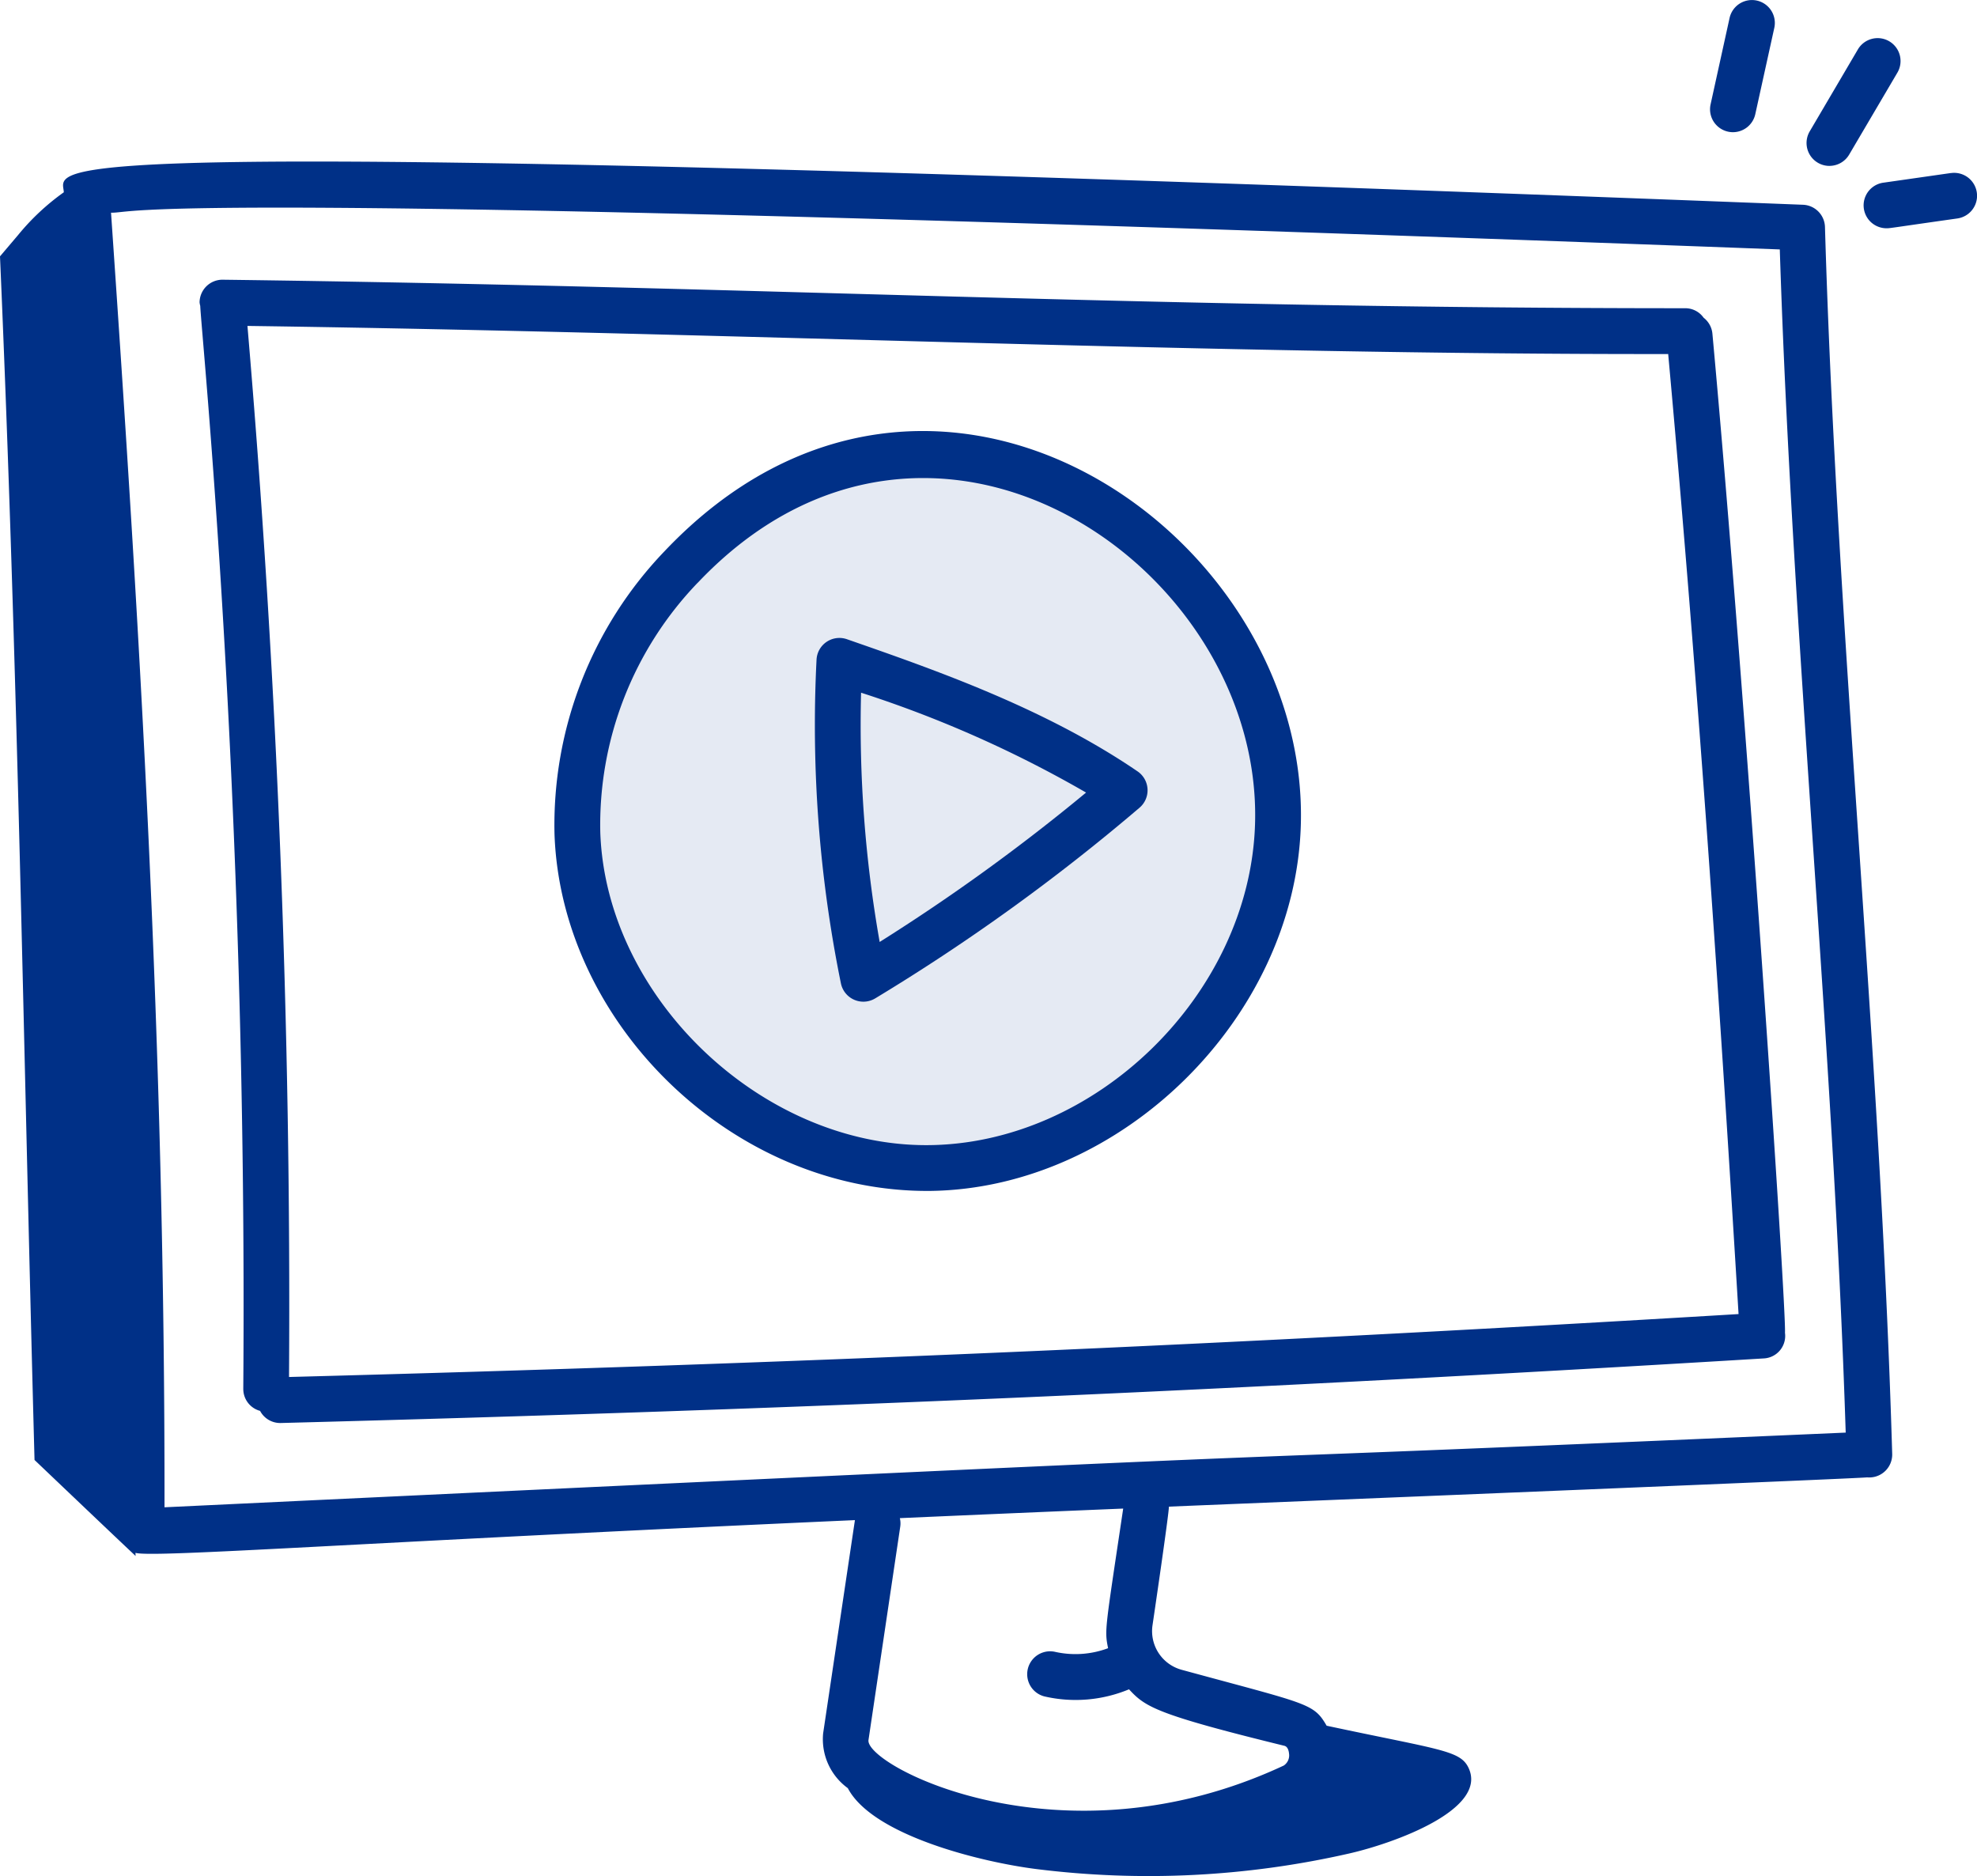 <svg id="Group_3277" data-name="Group 3277" xmlns="http://www.w3.org/2000/svg" xmlns:xlink="http://www.w3.org/1999/xlink" width="116.982" height="110.995" viewBox="0 0 116.982 110.995">
  <defs>
    <clipPath id="clip-path">
      <rect id="Rectangle_1528" data-name="Rectangle 1528" width="116.982" height="110.995" fill="none"/>
    </clipPath>
  </defs>
  <g id="Group_3276" data-name="Group 3276" clip-path="url(#clip-path)">
    <path id="Path_36583" data-name="Path 36583" d="M147.33,105.549a21.115,21.115,0,1,0-21.115,21.115,21.115,21.115,0,0,0,21.115-21.115" transform="translate(-71.475 -57.421)" fill="#e5eaf3"/>
    <path id="Path_36584" data-name="Path 36584" d="M8.022,112.376l-.007-.187c1.082.3,13.108-.618,42.572-1.937l-1.88,12.61a3.575,3.575,0,0,0,1.459,3.248c1.465,2.8,7.9,4.379,11.181,4.79a53.451,53.451,0,0,0,18.472-.921c2.649-.6,8.23-2.6,7.08-5.063-.49-1.048-1.685-1.065-8.4-2.5-.778-1.341-1.065-1.262-8.579-3.309a2.371,2.371,0,0,1-1.726-2.622c.028-.184.989-6.7.971-7.031,7.3-.3,40.915-1.667,41.317-1.732a.93.93,0,0,0,.167.005,1.355,1.355,0,0,0,1.315-1.394c-.7-23.987-3.277-48.689-3.978-72.593A1.355,1.355,0,0,0,106.7,32.43C-.834,28.258,3.7,30.077,3.776,31.691a13.884,13.884,0,0,0-2.709,2.534L0,35.482c1.066,24.649,1.378,46.545,2.043,71.211,7.006,6.675,5.741,5.44,5.979,5.684m57.545,5.453a5.511,5.511,0,0,1-3.153.212,1.356,1.356,0,0,0-.625,2.638,8.228,8.228,0,0,0,5.017-.418c.962,1.045,1.6,1.48,9.2,3.344.218.06.259.362.267.454a.72.72,0,0,1-.312.713c-13.131,6.135-24.791-.007-24.571-1.511L53.27,110.63a1.311,1.311,0,0,0-.025-.495q6.647-.294,13.216-.566c-1.073,7.2-1.112,7.181-.894,8.259m39.746-82.754c.742,23.16,3.155,46.9,3.9,70-52.773,2.307-10.562.2-99.479,4.419C9.764,82.024,8.268,57.548,6.57,32.9c1.67.02.42-1.516,98.743,2.172" transform="translate(0 -20.315)" fill="#003087"/>
    <path id="Path_36585" data-name="Path 36585" d="M39.5,117.354a1.34,1.34,0,0,0,.993,1.292,1.345,1.345,0,0,0,1.179.718h.035c30.56-.8,56.808-1.946,87.767-3.822a1.332,1.332,0,0,0,1.249-1.518c.1-1.241-2.317-37.6-4.294-59.118a1.35,1.35,0,0,0-.52-.937,1.328,1.328,0,0,0-1.069-.561c-31.958,0-54.705-1.281-86.554-1.687h-.018a1.354,1.354,0,0,0-1.355,1.337,1.231,1.231,0,0,0,.04.212c.044,1.444,2.818,28.5,2.546,64.086m84.314-61.238c1.868,20.5,3.153,40.133,4.164,56.8-30.153,1.813-55.932,2.932-85.771,3.723.135-20.677-.7-41.582-2.46-62.186,28.754.4,57.229,1.7,84.067,1.663" transform="translate(-25.104 -35.172)" fill="#003087"/>
    <path id="Path_36586" data-name="Path 36586" d="M317.63,7.821a1.356,1.356,0,0,0,1.322-1.065l1.125-5.107a1.355,1.355,0,0,0-2.647-.583l-1.123,5.108a1.355,1.355,0,0,0,1.324,1.647" transform="translate(-215.089 0)" fill="#003087"/>
    <path id="Path_36587" data-name="Path 36587" d="M335.474,14.663a1.354,1.354,0,0,0,1.169-.669l2.837-4.821A1.356,1.356,0,1,0,337.142,7.8l-2.836,4.824a1.356,1.356,0,0,0,1.167,2.041" transform="translate(-227.224 -4.849)" fill="#003087"/>
    <path id="Path_36588" data-name="Path 36588" d="M349.9,31.968l-3.972.568a1.355,1.355,0,0,0,.19,2.7c.19,0,.385-.045,4.165-.58a1.356,1.356,0,0,0-.384-2.685" transform="translate(-234.462 -21.731)" fill="#003087"/>
    <path id="Path_36589" data-name="Path 36589" d="M124.783,124.667c11.3-.155,21.532-10.237,21.905-21.575.575-17.428-21.892-32.9-37.651-16.269a23.4,23.4,0,0,0-6.507,16.735c.394,11.271,10.615,21.224,22.253,21.109M111.005,88.686c13.736-14.5,33.48-.989,32.975,14.316-.332,10.056-9.477,18.957-19.458,18.957-9.782,0-18.943-8.757-19.283-18.5a20.671,20.671,0,0,1,5.766-14.777" transform="translate(-69.719 -54.207)" fill="#003087"/>
    <path id="Path_36590" data-name="Path 36590" d="M154.278,139.305a118.416,118.416,0,0,0,15.639-11.279,1.354,1.354,0,0,0-.109-2.156c-5.464-3.731-11.969-6-17.195-7.818a1.354,1.354,0,0,0-1.8,1.21,76.532,76.532,0,0,0,1.442,19.151,1.356,1.356,0,0,0,2.022.892m-.827-18.089a68.789,68.789,0,0,1,13.312,5.908,115.853,115.853,0,0,1-12.214,8.839,73.812,73.812,0,0,1-1.1-14.748" transform="translate(-102.497 -80.232)" fill="#003087"/>
  </g>
</svg>
